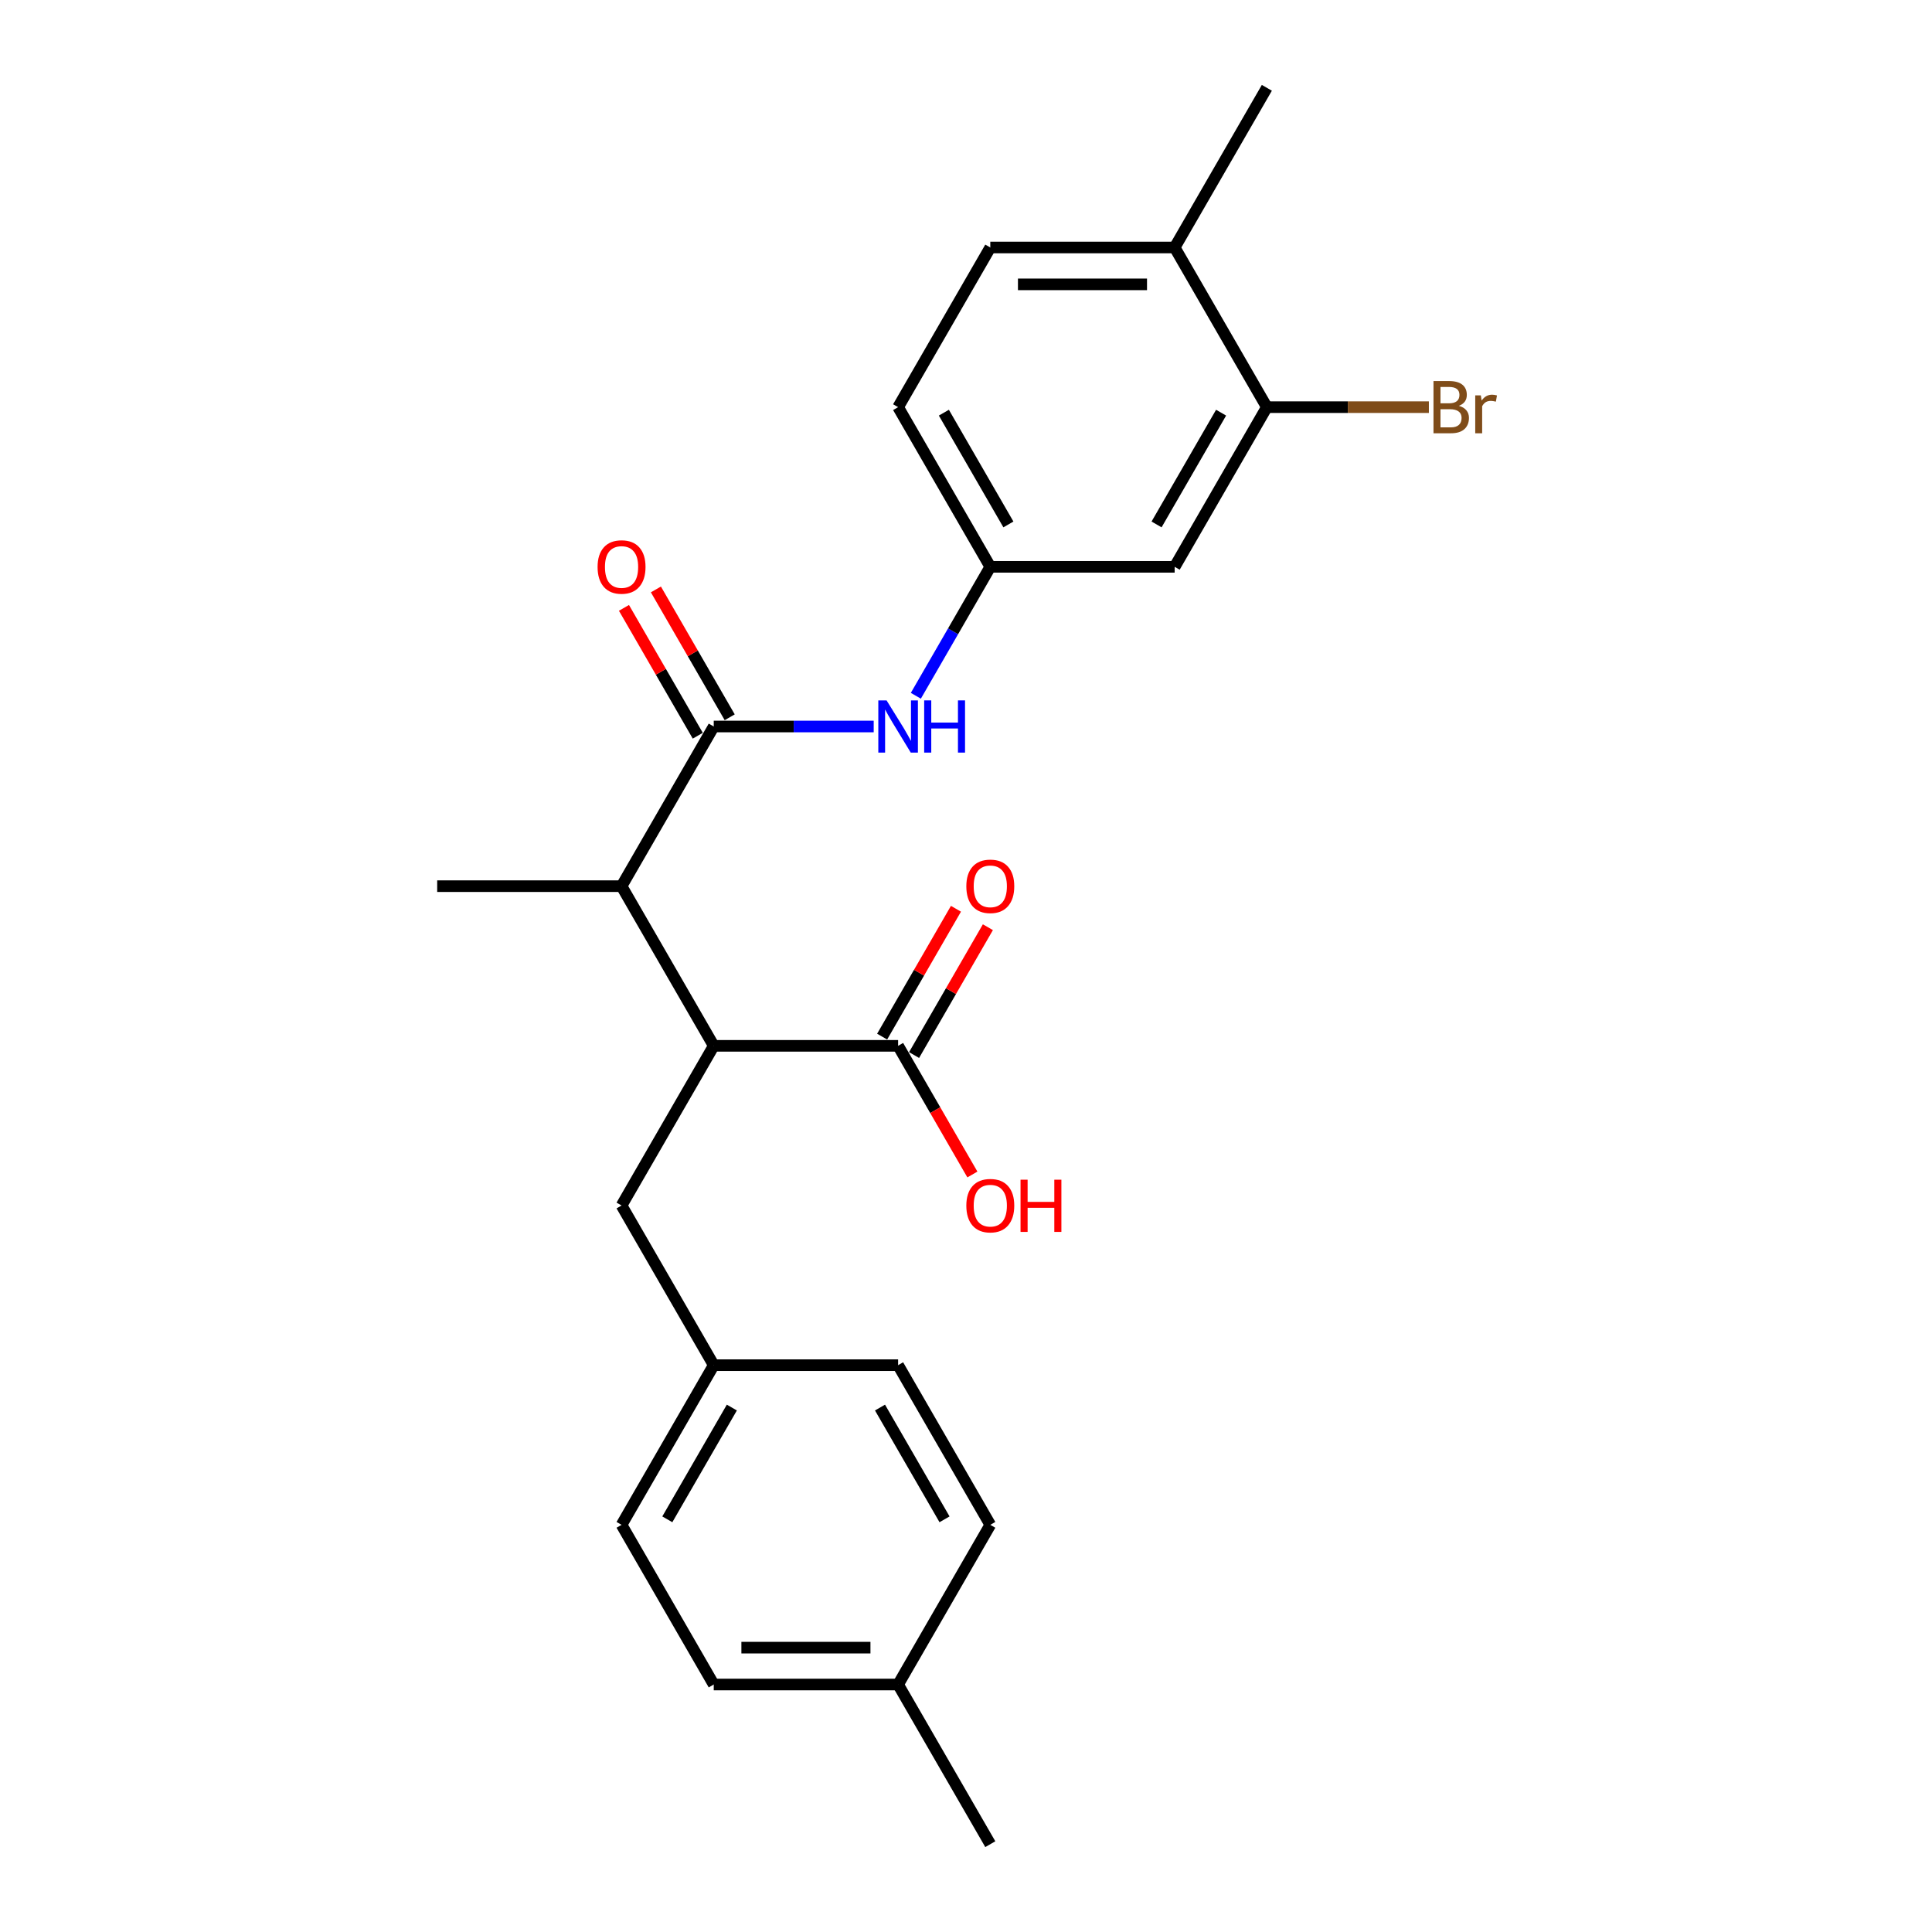 <?xml version='1.0' encoding='iso-8859-1'?>
<svg version='1.1' baseProfile='full'
              xmlns='http://www.w3.org/2000/svg'
                      xmlns:rdkit='http://www.rdkit.org/xml'
                      xmlns:xlink='http://www.w3.org/1999/xlink'
                  xml:space='preserve'
width='1000px' height='1000px' viewBox='0 0 1000 1000'>
<!-- END OF HEADER -->
<rect style='opacity:1.0;fill:#FFFFFF;stroke:none' width='1000' height='1000' x='0' y='0'> </rect>
<path class='bond-1' d='M 369.431,376.033 L 321.716,458.678' style='fill:none;fill-rule:evenodd;stroke:#000000;stroke-width:6px;stroke-linecap:butt;stroke-linejoin:miter;stroke-opacity:1' />
<path class='bond-3' d='M 369.431,376.033 L 410.828,376.033' style='fill:none;fill-rule:evenodd;stroke:#000000;stroke-width:6px;stroke-linecap:butt;stroke-linejoin:miter;stroke-opacity:1' />
<path class='bond-3' d='M 410.828,376.033 L 452.226,376.033' style='fill:none;fill-rule:evenodd;stroke:#0000FF;stroke-width:6px;stroke-linecap:butt;stroke-linejoin:miter;stroke-opacity:1' />
<path class='bond-7' d='M 377.695,371.262 L 358.593,338.175' style='fill:none;fill-rule:evenodd;stroke:#000000;stroke-width:6px;stroke-linecap:butt;stroke-linejoin:miter;stroke-opacity:1' />
<path class='bond-7' d='M 358.593,338.175 L 339.49,305.088' style='fill:none;fill-rule:evenodd;stroke:#FF0000;stroke-width:6px;stroke-linecap:butt;stroke-linejoin:miter;stroke-opacity:1' />
<path class='bond-7' d='M 361.166,380.805 L 342.064,347.718' style='fill:none;fill-rule:evenodd;stroke:#000000;stroke-width:6px;stroke-linecap:butt;stroke-linejoin:miter;stroke-opacity:1' />
<path class='bond-7' d='M 342.064,347.718 L 322.961,314.631' style='fill:none;fill-rule:evenodd;stroke:#FF0000;stroke-width:6px;stroke-linecap:butt;stroke-linejoin:miter;stroke-opacity:1' />
<path class='bond-0' d='M 369.431,541.322 L 321.716,458.678' style='fill:none;fill-rule:evenodd;stroke:#000000;stroke-width:6px;stroke-linecap:butt;stroke-linejoin:miter;stroke-opacity:1' />
<path class='bond-2' d='M 369.431,541.322 L 464.861,541.322' style='fill:none;fill-rule:evenodd;stroke:#000000;stroke-width:6px;stroke-linecap:butt;stroke-linejoin:miter;stroke-opacity:1' />
<path class='bond-8' d='M 369.431,541.322 L 321.716,623.967' style='fill:none;fill-rule:evenodd;stroke:#000000;stroke-width:6px;stroke-linecap:butt;stroke-linejoin:miter;stroke-opacity:1' />
<path class='bond-21' d='M 321.716,458.678 L 226.286,458.678' style='fill:none;fill-rule:evenodd;stroke:#000000;stroke-width:6px;stroke-linecap:butt;stroke-linejoin:miter;stroke-opacity:1' />
<path class='bond-10' d='M 473.125,546.094 L 492.228,513.007' style='fill:none;fill-rule:evenodd;stroke:#000000;stroke-width:6px;stroke-linecap:butt;stroke-linejoin:miter;stroke-opacity:1' />
<path class='bond-10' d='M 492.228,513.007 L 511.33,479.92' style='fill:none;fill-rule:evenodd;stroke:#FF0000;stroke-width:6px;stroke-linecap:butt;stroke-linejoin:miter;stroke-opacity:1' />
<path class='bond-10' d='M 456.596,536.551 L 475.699,503.464' style='fill:none;fill-rule:evenodd;stroke:#000000;stroke-width:6px;stroke-linecap:butt;stroke-linejoin:miter;stroke-opacity:1' />
<path class='bond-10' d='M 475.699,503.464 L 494.802,470.377' style='fill:none;fill-rule:evenodd;stroke:#FF0000;stroke-width:6px;stroke-linecap:butt;stroke-linejoin:miter;stroke-opacity:1' />
<path class='bond-14' d='M 464.861,541.322 L 484.085,574.619' style='fill:none;fill-rule:evenodd;stroke:#000000;stroke-width:6px;stroke-linecap:butt;stroke-linejoin:miter;stroke-opacity:1' />
<path class='bond-14' d='M 484.085,574.619 L 503.308,607.916' style='fill:none;fill-rule:evenodd;stroke:#FF0000;stroke-width:6px;stroke-linecap:butt;stroke-linejoin:miter;stroke-opacity:1' />
<path class='bond-6' d='M 474.04,360.134 L 493.308,326.761' style='fill:none;fill-rule:evenodd;stroke:#0000FF;stroke-width:6px;stroke-linecap:butt;stroke-linejoin:miter;stroke-opacity:1' />
<path class='bond-6' d='M 493.308,326.761 L 512.576,293.388' style='fill:none;fill-rule:evenodd;stroke:#000000;stroke-width:6px;stroke-linecap:butt;stroke-linejoin:miter;stroke-opacity:1' />
<path class='bond-4' d='M 655.72,210.744 L 608.005,293.388' style='fill:none;fill-rule:evenodd;stroke:#000000;stroke-width:6px;stroke-linecap:butt;stroke-linejoin:miter;stroke-opacity:1' />
<path class='bond-4' d='M 632.034,213.598 L 598.634,271.449' style='fill:none;fill-rule:evenodd;stroke:#000000;stroke-width:6px;stroke-linecap:butt;stroke-linejoin:miter;stroke-opacity:1' />
<path class='bond-13' d='M 655.72,210.744 L 697.652,210.744' style='fill:none;fill-rule:evenodd;stroke:#000000;stroke-width:6px;stroke-linecap:butt;stroke-linejoin:miter;stroke-opacity:1' />
<path class='bond-13' d='M 697.652,210.744 L 739.584,210.744' style='fill:none;fill-rule:evenodd;stroke:#7F4C19;stroke-width:6px;stroke-linecap:butt;stroke-linejoin:miter;stroke-opacity:1' />
<path class='bond-24' d='M 655.72,210.744 L 608.005,128.099' style='fill:none;fill-rule:evenodd;stroke:#000000;stroke-width:6px;stroke-linecap:butt;stroke-linejoin:miter;stroke-opacity:1' />
<path class='bond-5' d='M 608.005,293.388 L 512.576,293.388' style='fill:none;fill-rule:evenodd;stroke:#000000;stroke-width:6px;stroke-linecap:butt;stroke-linejoin:miter;stroke-opacity:1' />
<path class='bond-15' d='M 512.576,293.388 L 464.861,210.744' style='fill:none;fill-rule:evenodd;stroke:#000000;stroke-width:6px;stroke-linecap:butt;stroke-linejoin:miter;stroke-opacity:1' />
<path class='bond-15' d='M 521.947,271.449 L 488.547,213.598' style='fill:none;fill-rule:evenodd;stroke:#000000;stroke-width:6px;stroke-linecap:butt;stroke-linejoin:miter;stroke-opacity:1' />
<path class='bond-12' d='M 321.716,623.967 L 369.431,706.612' style='fill:none;fill-rule:evenodd;stroke:#000000;stroke-width:6px;stroke-linecap:butt;stroke-linejoin:miter;stroke-opacity:1' />
<path class='bond-9' d='M 608.005,128.099 L 512.576,128.099' style='fill:none;fill-rule:evenodd;stroke:#000000;stroke-width:6px;stroke-linecap:butt;stroke-linejoin:miter;stroke-opacity:1' />
<path class='bond-9' d='M 593.691,147.185 L 526.89,147.185' style='fill:none;fill-rule:evenodd;stroke:#000000;stroke-width:6px;stroke-linecap:butt;stroke-linejoin:miter;stroke-opacity:1' />
<path class='bond-22' d='M 608.005,128.099 L 655.72,45.455' style='fill:none;fill-rule:evenodd;stroke:#000000;stroke-width:6px;stroke-linecap:butt;stroke-linejoin:miter;stroke-opacity:1' />
<path class='bond-11' d='M 512.576,128.099 L 464.861,210.744' style='fill:none;fill-rule:evenodd;stroke:#000000;stroke-width:6px;stroke-linecap:butt;stroke-linejoin:miter;stroke-opacity:1' />
<path class='bond-17' d='M 369.431,706.612 L 464.861,706.612' style='fill:none;fill-rule:evenodd;stroke:#000000;stroke-width:6px;stroke-linecap:butt;stroke-linejoin:miter;stroke-opacity:1' />
<path class='bond-18' d='M 369.431,706.612 L 321.716,789.256' style='fill:none;fill-rule:evenodd;stroke:#000000;stroke-width:6px;stroke-linecap:butt;stroke-linejoin:miter;stroke-opacity:1' />
<path class='bond-18' d='M 378.803,728.551 L 345.402,786.402' style='fill:none;fill-rule:evenodd;stroke:#000000;stroke-width:6px;stroke-linecap:butt;stroke-linejoin:miter;stroke-opacity:1' />
<path class='bond-16' d='M 464.861,871.901 L 369.431,871.901' style='fill:none;fill-rule:evenodd;stroke:#000000;stroke-width:6px;stroke-linecap:butt;stroke-linejoin:miter;stroke-opacity:1' />
<path class='bond-16' d='M 450.546,852.815 L 383.745,852.815' style='fill:none;fill-rule:evenodd;stroke:#000000;stroke-width:6px;stroke-linecap:butt;stroke-linejoin:miter;stroke-opacity:1' />
<path class='bond-23' d='M 464.861,871.901 L 512.576,954.545' style='fill:none;fill-rule:evenodd;stroke:#000000;stroke-width:6px;stroke-linecap:butt;stroke-linejoin:miter;stroke-opacity:1' />
<path class='bond-25' d='M 464.861,871.901 L 512.576,789.256' style='fill:none;fill-rule:evenodd;stroke:#000000;stroke-width:6px;stroke-linecap:butt;stroke-linejoin:miter;stroke-opacity:1' />
<path class='bond-19' d='M 464.861,706.612 L 512.576,789.256' style='fill:none;fill-rule:evenodd;stroke:#000000;stroke-width:6px;stroke-linecap:butt;stroke-linejoin:miter;stroke-opacity:1' />
<path class='bond-19' d='M 455.489,728.551 L 488.889,786.402' style='fill:none;fill-rule:evenodd;stroke:#000000;stroke-width:6px;stroke-linecap:butt;stroke-linejoin:miter;stroke-opacity:1' />
<path class='bond-20' d='M 321.716,789.256 L 369.431,871.901' style='fill:none;fill-rule:evenodd;stroke:#000000;stroke-width:6px;stroke-linecap:butt;stroke-linejoin:miter;stroke-opacity:1' />
<path  class='atom-4' d='M 458.887 362.52
L 467.743 376.835
Q 468.621 378.247, 470.033 380.805
Q 471.445 383.362, 471.522 383.515
L 471.522 362.52
L 475.11 362.52
L 475.11 389.546
L 471.407 389.546
L 461.902 373.895
Q 460.795 372.063, 459.612 369.964
Q 458.467 367.864, 458.123 367.215
L 458.123 389.546
L 454.612 389.546
L 454.612 362.52
L 458.887 362.52
' fill='#0000FF'/>
<path  class='atom-4' d='M 478.355 362.52
L 482.019 362.52
L 482.019 374.01
L 495.837 374.01
L 495.837 362.52
L 499.502 362.52
L 499.502 389.546
L 495.837 389.546
L 495.837 377.064
L 482.019 377.064
L 482.019 389.546
L 478.355 389.546
L 478.355 362.52
' fill='#0000FF'/>
<path  class='atom-8' d='M 309.31 293.465
Q 309.31 286.976, 312.517 283.349
Q 315.723 279.723, 321.716 279.723
Q 327.709 279.723, 330.915 283.349
Q 334.122 286.976, 334.122 293.465
Q 334.122 300.03, 330.877 303.771
Q 327.633 307.474, 321.716 307.474
Q 315.761 307.474, 312.517 303.771
Q 309.31 300.069, 309.31 293.465
M 321.716 304.42
Q 325.839 304.42, 328.053 301.672
Q 330.305 298.885, 330.305 293.465
Q 330.305 288.159, 328.053 285.487
Q 325.839 282.777, 321.716 282.777
Q 317.593 282.777, 315.341 285.449
Q 313.127 288.121, 313.127 293.465
Q 313.127 298.923, 315.341 301.672
Q 317.593 304.42, 321.716 304.42
' fill='#FF0000'/>
<path  class='atom-11' d='M 500.17 458.754
Q 500.17 452.265, 503.376 448.638
Q 506.583 445.012, 512.576 445.012
Q 518.569 445.012, 521.775 448.638
Q 524.982 452.265, 524.982 458.754
Q 524.982 465.32, 521.737 469.06
Q 518.492 472.763, 512.576 472.763
Q 506.621 472.763, 503.376 469.06
Q 500.17 465.358, 500.17 458.754
M 512.576 469.709
Q 516.698 469.709, 518.912 466.961
Q 521.164 464.174, 521.164 458.754
Q 521.164 453.448, 518.912 450.776
Q 516.698 448.066, 512.576 448.066
Q 508.453 448.066, 506.201 450.738
Q 503.987 453.41, 503.987 458.754
Q 503.987 464.213, 506.201 466.961
Q 508.453 469.709, 512.576 469.709
' fill='#FF0000'/>
<path  class='atom-14' d='M 755.101 210.057
Q 757.697 210.782, 758.994 212.385
Q 760.33 213.95, 760.33 216.279
Q 760.33 220.02, 757.926 222.157
Q 755.559 224.257, 751.055 224.257
L 741.97 224.257
L 741.97 197.231
L 749.948 197.231
Q 754.567 197.231, 756.895 199.101
Q 759.223 200.972, 759.223 204.407
Q 759.223 208.492, 755.101 210.057
M 745.596 200.285
L 745.596 208.759
L 749.948 208.759
Q 752.62 208.759, 753.994 207.69
Q 755.406 206.583, 755.406 204.407
Q 755.406 200.285, 749.948 200.285
L 745.596 200.285
M 751.055 221.203
Q 753.689 221.203, 755.101 219.943
Q 756.513 218.684, 756.513 216.279
Q 756.513 214.065, 754.948 212.958
Q 753.421 211.813, 750.482 211.813
L 745.596 211.813
L 745.596 221.203
L 751.055 221.203
' fill='#7F4C19'/>
<path  class='atom-14' d='M 766.476 204.636
L 766.896 207.347
Q 768.957 204.293, 772.316 204.293
Q 773.385 204.293, 774.836 204.674
L 774.263 207.881
Q 772.622 207.499, 771.706 207.499
Q 770.102 207.499, 769.034 208.148
Q 768.003 208.759, 767.163 210.248
L 767.163 224.257
L 763.575 224.257
L 763.575 204.636
L 766.476 204.636
' fill='#7F4C19'/>
<path  class='atom-15' d='M 500.17 624.043
Q 500.17 617.554, 503.376 613.928
Q 506.583 610.301, 512.576 610.301
Q 518.569 610.301, 521.775 613.928
Q 524.982 617.554, 524.982 624.043
Q 524.982 630.609, 521.737 634.35
Q 518.492 638.052, 512.576 638.052
Q 506.621 638.052, 503.376 634.35
Q 500.17 630.647, 500.17 624.043
M 512.576 634.999
Q 516.698 634.999, 518.912 632.25
Q 521.164 629.464, 521.164 624.043
Q 521.164 618.737, 518.912 616.065
Q 516.698 613.355, 512.576 613.355
Q 508.453 613.355, 506.201 616.027
Q 503.987 618.699, 503.987 624.043
Q 503.987 629.502, 506.201 632.25
Q 508.453 634.999, 512.576 634.999
' fill='#FF0000'/>
<path  class='atom-15' d='M 528.226 610.607
L 531.891 610.607
L 531.891 622.097
L 545.709 622.097
L 545.709 610.607
L 549.373 610.607
L 549.373 637.632
L 545.709 637.632
L 545.709 625.15
L 531.891 625.15
L 531.891 637.632
L 528.226 637.632
L 528.226 610.607
' fill='#FF0000'/>
</svg>
